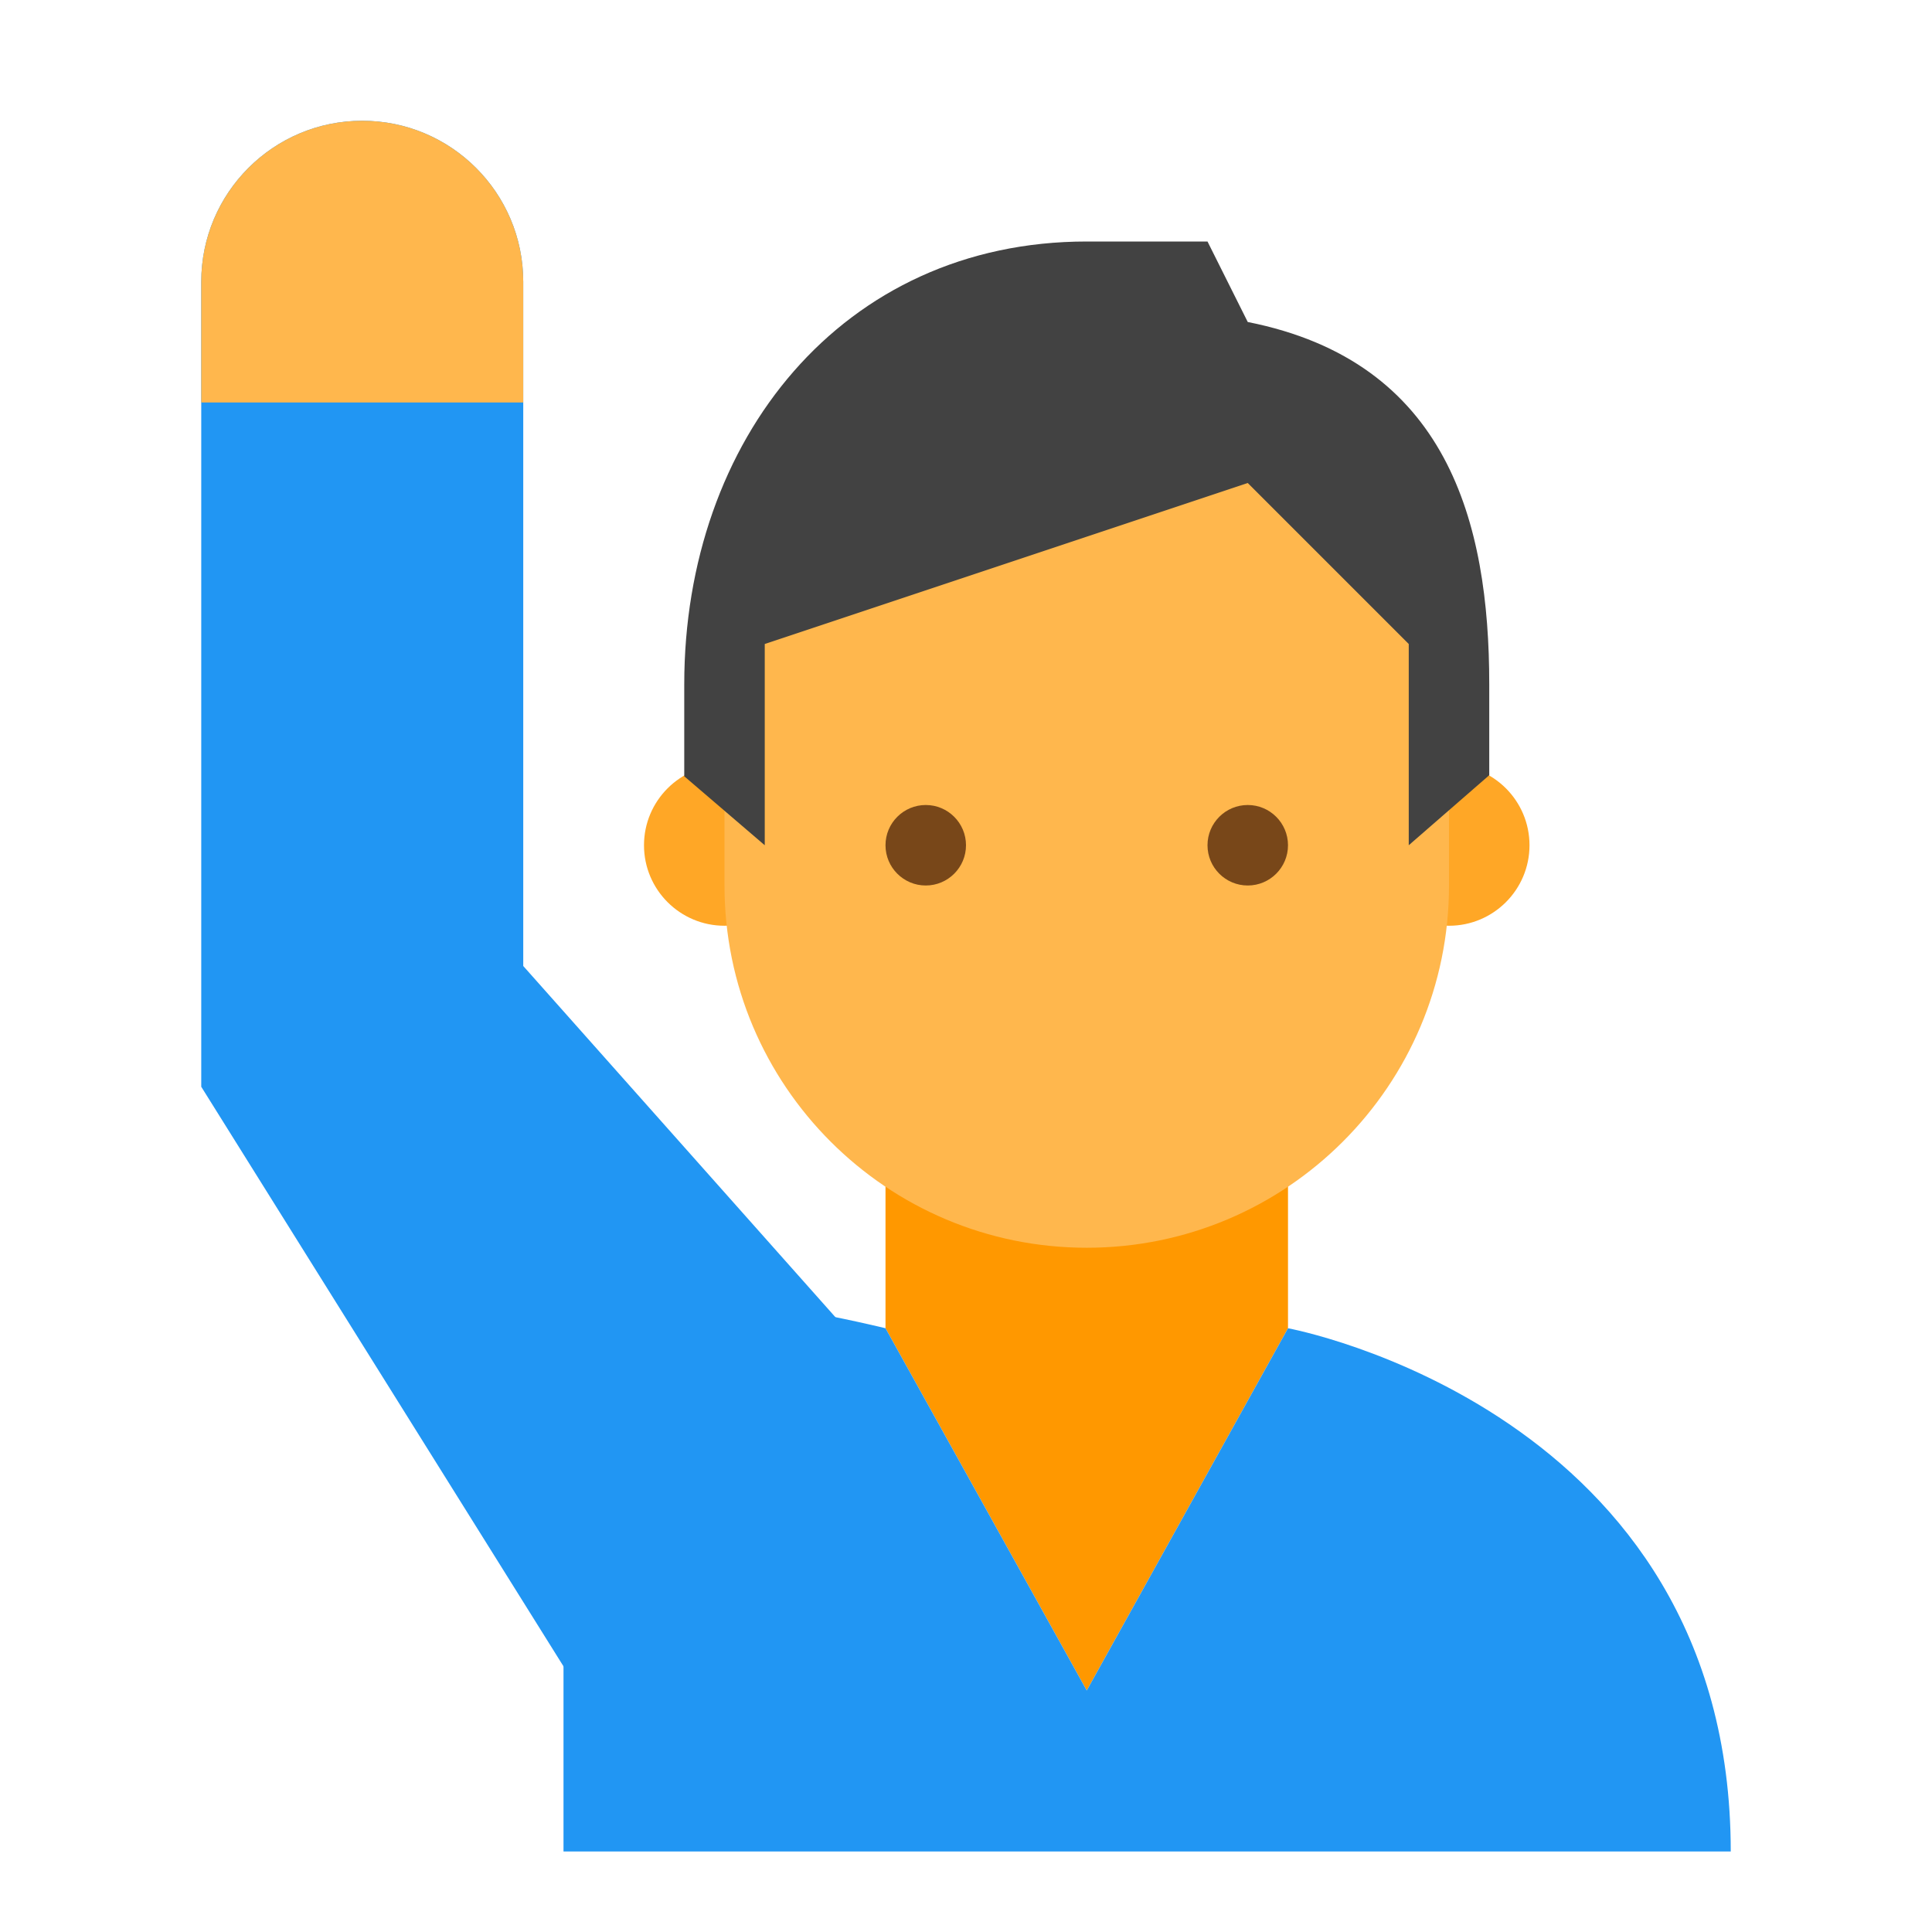 <?xml version="1.0" encoding="UTF-8"?>
<svg xmlns="http://www.w3.org/2000/svg" xmlns:xlink="http://www.w3.org/1999/xlink" width="36pt" height="36pt" viewBox="0 0 36 36" version="1.1">
<g id="surface5374">
<path style=" stroke:none;fill-rule:nonzero;fill:rgb(100%,59.608%,0%);fill-opacity:1;" d="M 20.25 31.5 L 16.5 24.75 L 16.5 20.25 L 24 20.25 L 24 24.75 Z M 20.25 31.5 "/>
<path style=" stroke:none;fill-rule:nonzero;fill:rgb(100%,65.49%,14.902%);fill-opacity:1;" d="M 15 15.75 C 15 16.578 14.328 17.25 13.5 17.25 C 12.672 17.25 12 16.578 12 15.75 C 12 14.922 12.672 14.25 13.5 14.25 C 14.328 14.25 15 14.922 15 15.75 M 28.5 15.75 C 28.5 16.578 27.828 17.25 27 17.25 C 26.172 17.25 25.5 16.578 25.5 15.75 C 25.5 14.922 26.172 14.25 27 14.25 C 27.828 14.25 28.5 14.922 28.5 15.75 "/>
<path style=" stroke:none;fill-rule:nonzero;fill:rgb(100%,71.765%,30.196%);fill-opacity:1;" d="M 27 11.25 C 27 5.523 13.5 7.523 13.5 11.25 L 13.5 16.5 C 13.5 20.227 16.523 23.25 20.25 23.25 C 23.977 23.25 27 20.227 27 16.5 Z M 27 11.25 "/>
<path style=" stroke:none;fill-rule:nonzero;fill:rgb(47.059%,27.843%,9.804%);fill-opacity:1;" d="M 22.5 15.75 C 22.5 16.164 22.836 16.5 23.25 16.5 C 23.664 16.5 24 16.164 24 15.75 C 24 15.336 23.664 15 23.25 15 C 22.836 15 22.5 15.336 22.5 15.75 M 16.5 15.75 C 16.5 16.164 16.836 16.5 17.25 16.5 C 17.664 16.5 18 16.164 18 15.75 C 18 15.336 17.664 15 17.25 15 C 16.836 15 16.5 15.336 16.5 15.75 "/>
<path style=" stroke:none;fill-rule:nonzero;fill:rgb(25.882%,25.882%,25.882%);fill-opacity:1;" d="M 20.25 4.5 C 15.695 4.5 12.75 8.195 12.75 12.75 L 12.75 14.465 L 14.25 15.75 L 14.25 12 L 23.25 9 L 26.25 12 L 26.25 15.75 L 27.75 14.445 L 27.75 12.75 C 27.75 9.73 26.973 6.738 23.25 6 L 22.5 4.5 Z M 20.25 4.5 "/>
<path style=" stroke:none;fill-rule:nonzero;fill:rgb(12.941%,58.824%,95.294%);fill-opacity:1;" d="M 9.75 18 L 9.75 5.25 C 9.75 3.594 8.406 2.25 6.75 2.25 C 5.094 2.25 3.75 3.594 3.75 5.25 L 3.75 20.25 L 11.25 32.25 L 15.75 24.75 Z M 9.75 18 "/>
<path style=" stroke:none;fill-rule:nonzero;fill:rgb(12.941%,58.824%,95.294%);fill-opacity:1;" d="M 10.5 34.5 L 32.25 34.5 C 32.25 26.27 24 24.75 24 24.75 L 20.25 31.5 L 16.5 24.75 C 16.5 24.75 13.5 24 10.5 23.91 Z M 10.5 34.5 "/>
<path style=" stroke:none;fill-rule:nonzero;fill:rgb(100%,71.765%,30.196%);fill-opacity:1;" d="M 9.75 7.5 L 9.75 5.25 C 9.75 3.594 8.406 2.25 6.75 2.25 C 5.094 2.25 3.75 3.594 3.75 5.25 L 3.75 7.5 Z M 9.75 7.5 "/>
</g>
</svg>

